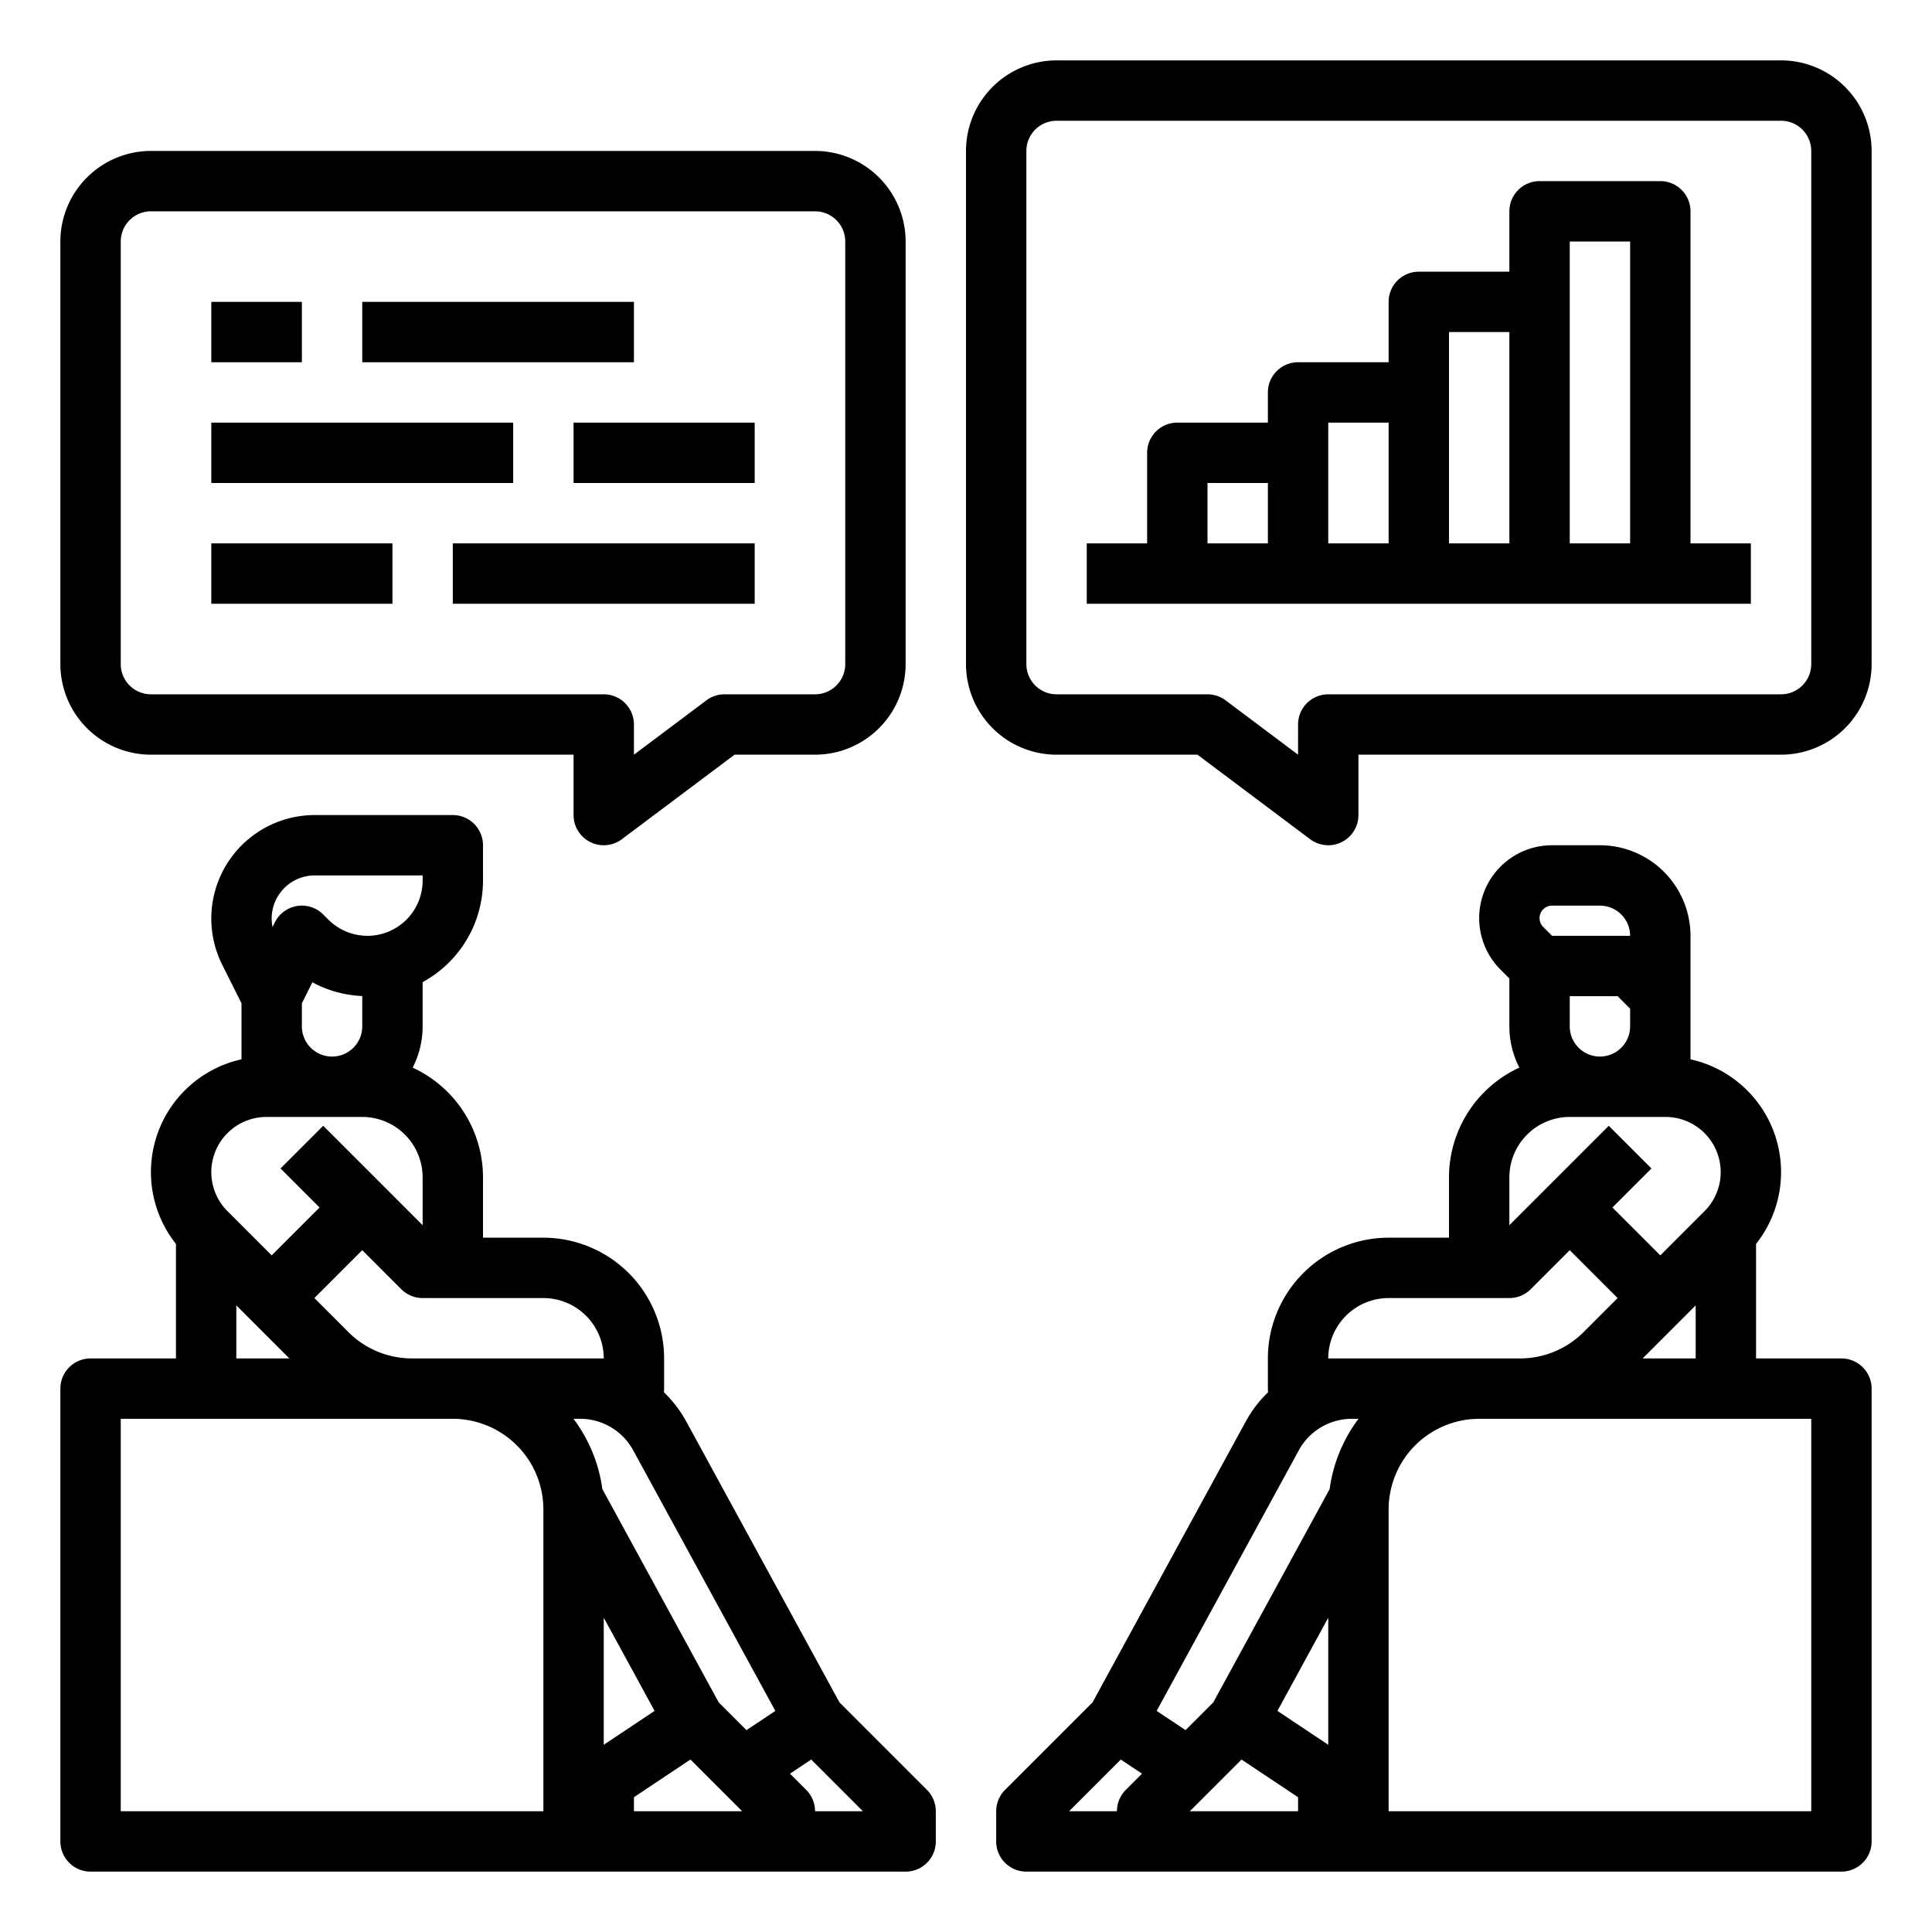 <?xml version="1.0" encoding="UTF-8"?> <svg xmlns="http://www.w3.org/2000/svg" id="outline" viewBox="0 0 512 512"><path d="M222.472,451.158l-40.626-74.481a31.964,31.964,0,0,0-5.908-7.717A8.047,8.047,0,0,0,176,368v-8a32.036,32.036,0,0,0-32-32H128V312a32.037,32.037,0,0,0-18.645-29.069A23.845,23.845,0,0,0,112,272V260.275a30.653,30.653,0,0,0,16-26.902V224a8,8,0,0,0-8-8H83.416a27.416,27.416,0,0,0-24.522,39.677L64,265.888v14.842a30.618,30.618,0,0,0-17.373,48.918V360H24a8,8,0,0,0-8,8V488a8,8,0,0,0,8,8H240a8,8,0,0,0,8-8v-8a7.999,7.999,0,0,0-2.343-5.657Zm-17,2.247-7.652,5.101-7.348-7.348-30.845-56.548A39.795,39.795,0,0,0,151.978,376h1.775a15.992,15.992,0,0,1,14.046,8.338ZM160,462.385V428.707l13.472,24.698ZM144,344a16.018,16.018,0,0,1,16,16H109.255a23.845,23.845,0,0,1-16.971-7.029L83.313,344,96,331.313l10.343,10.343A7.999,7.999,0,0,0,112,344ZM80,272v-6.112l2.785-5.569A30.411,30.411,0,0,0,96,263.958V272a8,8,0,0,1-16,0Zm3.417-40H112v1.373a14.628,14.628,0,0,1-24.971,10.343l-1.373-1.373a8,8,0,0,0-12.812,2.079l-.62,1.24A11.409,11.409,0,0,1,83.416,232ZM70.627,296H96a16.018,16.018,0,0,1,16,16v12.687L85.657,298.343,74.343,309.657,84.687,320,72,332.687,60.284,320.971A14.628,14.628,0,0,1,70.627,296Zm-8,49.941L76.687,360H62.627ZM32,480V376h88a24.027,24.027,0,0,1,24,24v80Zm136,0v-3.719l14.981-9.987L196.687,480Zm48,0a7.999,7.999,0,0,0-2.343-5.657l-4.3-4.3,5.624-3.749L228.687,480Z"></path><path d="M40,200H152v16a8,8,0,0,0,12.8,6.4L194.667,200H216a24.027,24.027,0,0,0,24-24V64a24.027,24.027,0,0,0-24-24H40A24.027,24.027,0,0,0,16,64V176A24.027,24.027,0,0,0,40,200ZM32,64a8.009,8.009,0,0,1,8-8H216a8.009,8.009,0,0,1,8,8V176a8.009,8.009,0,0,1-8,8H192a7.999,7.999,0,0,0-4.8,1.6L168,200v-8a8,8,0,0,0-8-8H40a8.009,8.009,0,0,1-8-8Z"></path><rect x="56" y="80" width="24" height="16"></rect><rect x="96" y="80" width="72" height="16"></rect><rect x="56" y="112" width="80" height="16"></rect><rect x="152" y="112" width="48" height="16"></rect><rect x="56" y="144" width="48" height="16"></rect><rect x="120" y="144" width="80" height="16"></rect><path d="M472,16H280a24.027,24.027,0,0,0-24,24V176a24.027,24.027,0,0,0,24,24h37.334l29.867,22.4A8,8,0,0,0,360,216V200H472a24.027,24.027,0,0,0,24-24V40A24.027,24.027,0,0,0,472,16Zm8,160a8.009,8.009,0,0,1-8,8H352a8,8,0,0,0-8,8v8l-19.2-14.4A7.999,7.999,0,0,0,320,184H280a8.009,8.009,0,0,1-8-8V40a8.009,8.009,0,0,1,8-8H472a8.009,8.009,0,0,1,8,8Z"></path><path d="M448,56a8,8,0,0,0-8-8H408a8,8,0,0,0-8,8V72H376a8,8,0,0,0-8,8V96H344a8,8,0,0,0-8,8v8H312a8,8,0,0,0-8,8v24H288v16H464V144H448ZM320,128h16v16H320Zm32-8v-8h16v32H352Zm32-16V88h16v56H384Zm32,40V64h16v80Z"></path><path d="M488,360H465.373V329.648A30.618,30.618,0,0,0,448,280.73V248a24.027,24.027,0,0,0-24-24H411.313a19.314,19.314,0,0,0-13.657,32.97L400,259.313V272a23.845,23.845,0,0,0,2.645,10.931A32.037,32.037,0,0,0,384,312v16H368a32.036,32.036,0,0,0-32,32v8a8.047,8.047,0,0,0,.063.959,31.964,31.964,0,0,0-5.908,7.717l-40.626,74.481-23.185,23.186A7.999,7.999,0,0,0,264,480v8a8,8,0,0,0,8,8H488a8,8,0,0,0,8-8V368A8,8,0,0,0,488,360Zm-52.687,0,14.059-14.059V360ZM424,280a8.009,8.009,0,0,1-8-8v-8h12.687L432,267.313V272A8.009,8.009,0,0,1,424,280Zm-12.687-40H424a8.009,8.009,0,0,1,8,8H411.313l-2.343-2.343A3.314,3.314,0,0,1,411.313,240ZM400,312a16.018,16.018,0,0,1,16-16h25.373a14.628,14.628,0,0,1,10.343,24.971L440,332.687,427.313,320l10.343-10.343-11.313-11.313L400,324.687Zm-48,48a16.018,16.018,0,0,1,16-16h32a7.999,7.999,0,0,0,5.657-2.343L416,331.313,428.687,344l-8.971,8.971A23.845,23.845,0,0,1,402.745,360Zm0,102.385-13.472-8.981L352,428.707Zm-7.799-78.047A15.992,15.992,0,0,1,358.247,376h1.775a39.795,39.795,0,0,0-7.648,18.609l-30.845,56.548-7.348,7.348-7.652-5.101Zm-47.181,81.956,5.624,3.749-4.3,4.3A7.999,7.999,0,0,0,296,480H283.313ZM315.313,480l13.706-13.706L344,476.281V480ZM480,480H368V400a24.027,24.027,0,0,1,24-24h88Z"></path></svg> 